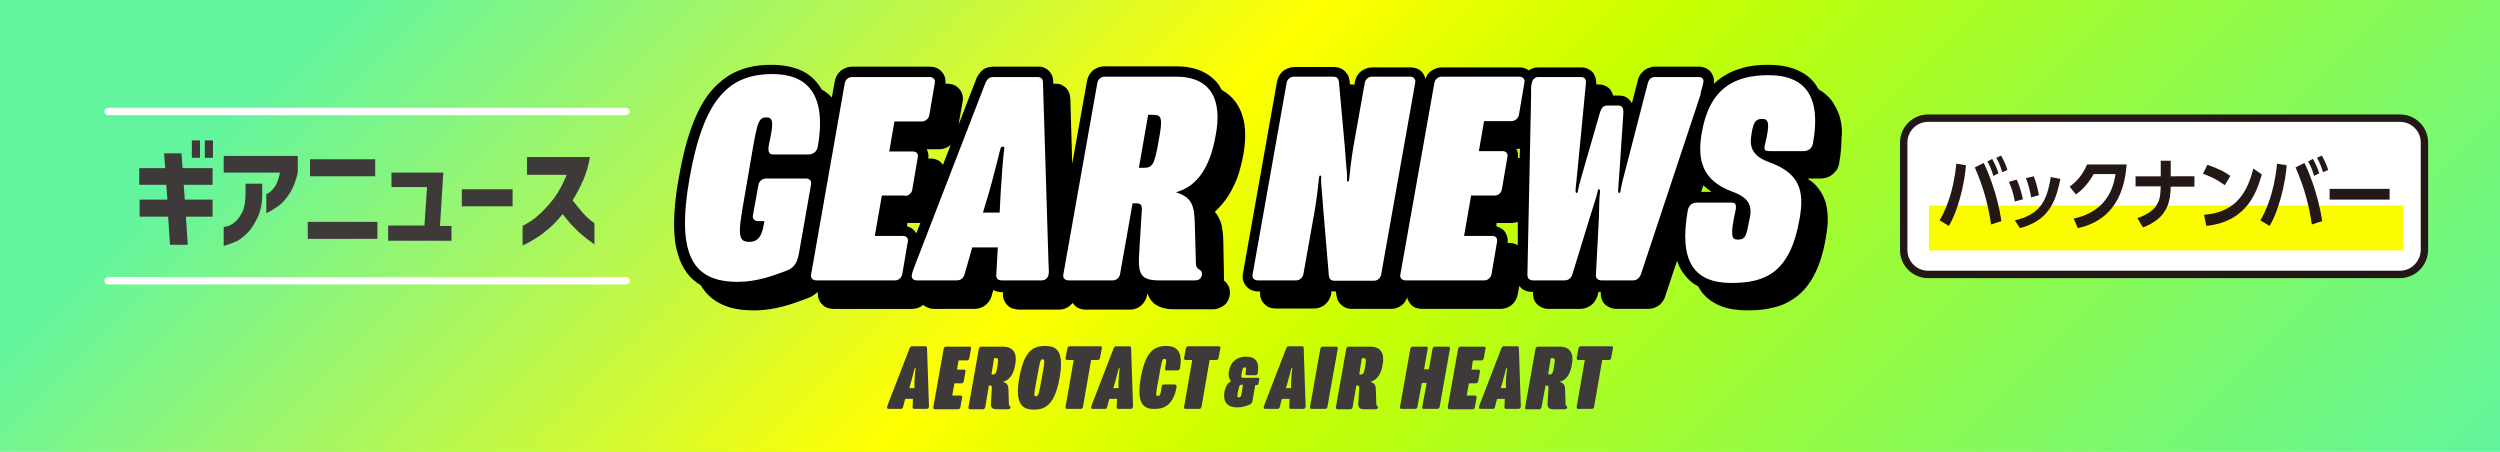 <?xml version="1.0" encoding="utf-8"?>
<!-- Generator: Adobe Illustrator 28.0.0, SVG Export Plug-In . SVG Version: 6.00 Build 0)  -->
<svg version="1.1" id="レイヤー_1" xmlns="http://www.w3.org/2000/svg" xmlns:xlink="http://www.w3.org/1999/xlink" x="0px"
	 y="0px" viewBox="0 0 675 122" style="enable-background:new 0 0 675 122;" xml:space="preserve">
<style type="text/css">
	.st0{fill:#63F59E;}
	.st1{fill:url(#SVGID_1_);}
	.st2{fill:#FFFFFF;}
	.st3{fill:#3E3A39;}
	.st4{fill:#FFFFFF;stroke:#231815;stroke-width:2;stroke-miterlimit:10;}
	.st5{fill:#FCFC00;}
	.st6{fill:#231815;}
	.st7{fill:none;stroke:#FFFFFF;stroke-width:2;stroke-linecap:round;stroke-linejoin:round;stroke-miterlimit:10;}
</style>
<g>
	<rect class="st0" width="675" height="122"/>
	<linearGradient id="SVGID_1_" gradientUnits="userSpaceOnUse" x1="138.25" y1="-138.25" x2="536.75" y2="260.25">
		<stop  offset="0.118" style="stop-color:#FFF21F;stop-opacity:0"/>
		<stop  offset="0.26" style="stop-color:#FFF810;stop-opacity:0.43"/>
		<stop  offset="0.448" style="stop-color:#FFFF00"/>
		<stop  offset="0.57" style="stop-color:#C8FF00"/>
		<stop  offset="1" style="stop-color:#A4FF00;stop-opacity:0"/>
	</linearGradient>
	<rect class="st1" width="675" height="122"/>
	<g>
		<g>
			<path d="M496.6,31.1c-0.5-1.4-1.2-2.7-2-3.9c-1-1.3-2.2-2.3-3.6-3.1c-0.3-0.5-0.6-1.1-1-1.6c-1.3-1.7-3.2-3-5.3-3.8
				c-2.1-0.8-4.5-1.2-7.2-1.2c-2.5,0-4.9,0.2-7.2,0.9c-1.7,0.5-3.3,1.1-4.8,2.1c-1,0.6-1.9,1.3-2.7,2.1h-0.1c0-0.2,0.1-0.4,0.1-0.6
				c0-1-0.4-2.1-1.1-2.8c-0.8-0.8-1.9-1.2-2.9-1.2H447c-0.4,0-0.9,0-1.4,0.2c-0.4,0.1-0.8,0.2-1.2,0.5c-0.6,0.3-1.1,0.9-1.5,1.4
				c-0.4,0.6-0.6,1.1-0.7,1.7l0,0l-1.6,6.1c-0.1-0.1-0.1-0.3-0.2-0.4c-0.2-0.3-0.5-0.6-0.8-0.9c-0.5-0.4-1-0.6-1.5-0.7
				c-0.5-0.1-0.9-0.1-1.2-0.1h-1.4c0-0.2-0.1-0.3-0.1-0.5c-0.2-0.4-0.4-0.9-0.7-1.2c-0.5-0.6-1.2-0.9-1.7-1.1
				c-0.6-0.2-1.1-0.2-1.6-0.2H431c0-0.1,0-0.2,0-0.4c0-0.5-0.1-1.1-0.3-1.7c-0.2-0.4-0.4-0.9-0.7-1.2c-0.5-0.6-1.2-0.9-1.7-1.1
				c-0.6-0.2-1.1-0.2-1.6-0.2h-11.4c-1,0-1.8,0.3-2.5,0.8c-0.8-0.6-1.7-0.8-2.5-0.8h-21c-1.1,0-2.2,0.4-3.1,1.1
				c-0.6,0.5-1.1,1.2-1.3,2c-0.2-0.7-0.6-1.5-1.1-2c-0.8-0.8-1.9-1.1-2.9-1.1h-10.4c-1.1,0-2.2,0.4-3.1,1.1
				c-0.8,0.7-1.4,1.7-1.6,2.8l0,0l-0.1,0.8c-0.3-0.1-0.6-0.1-0.9-0.1c0,0,0,0,0,0h-0.3l-0.1-0.8l0-0.1c-0.1-0.4-0.2-0.8-0.3-1.3
				c-0.3-0.6-0.8-1.3-1.5-1.8c-0.7-0.5-1.6-0.7-2.4-0.7h-10.7c-1.1,0-2.2,0.4-3.1,1.1c-0.8,0.7-1.4,1.7-1.6,2.8l0,0l-9.2,51.8l0,0
				c0,0.3-0.1,0.5-0.1,0.8c0,1.1,0.4,2.2,1.3,3c0.8,0.8,1.9,1.1,2.9,1.1h0.5c0,0.2,0,0.4,0,0.5c0,1.1,0.4,2.2,1.3,3
				c0.8,0.8,1.9,1.1,2.9,1.1c0,0,0,0,0,0h10.4c0,0,0,0,0,0c1.1,0,2.2-0.4,3-1.1c0.8-0.7,1.4-1.7,1.6-2.8l0,0l0.1-0.8
				c0.3,0.1,0.6,0.1,0.9,0.1h0.3l0.1,0.8l0,0.1c0.1,0.4,0.2,0.8,0.3,1.3c0.3,0.6,0.8,1.3,1.5,1.8c0.7,0.5,1.6,0.7,2.3,0.7
				c0,0,0,0,0,0h10.7c0,0,0,0,0,0c1.1,0,2.2-0.4,3-1.1c0.6-0.5,1.1-1.2,1.3-2c0.2,0.7,0.6,1.4,1.1,2c0.8,0.8,1.9,1.1,2.9,1.1
				c0,0,0,0,0,0h21.3c0,0,0,0,0,0c1.1,0,2.2-0.4,3-1.1c0.8-0.7,1.4-1.7,1.6-2.8l0,0l0.4-2.3c0.3,0.3,0.6,0.7,0.9,0.9
				c0.8,0.5,1.6,0.7,2.4,0.7h0.4l0,0.2l0,0.1c0,0.5,0.1,1,0.2,1.5c0.2,0.8,0.8,1.6,1.6,2.1c0.8,0.5,1.6,0.7,2.4,0.7c0,0,0,0,0,0h8.6
				c0,0,0,0,0,0c1.1,0,2.1-0.4,2.9-1c0.8-0.6,1.4-1.5,1.7-2.5l0.3-1.1c0.1,0,0.1,0,0.2,0h0.4l0,0.1c0,0.1,0,0.2,0,0.4
				c0,0.5,0.1,1.1,0.3,1.6c0.3,0.8,0.9,1.5,1.7,1.9c0.7,0.4,1.5,0.6,2.3,0.6c0,0,0,0,0,0h8.6c0,0,0,0,0,0c1,0,2.1-0.4,2.9-1
				c0.8-0.7,1.3-1.5,1.6-2.3l0-0.1l3.2-9.6c0,0,0,0,0,0c0.5,1.5,1.2,2.8,2.1,3.9c1,1.3,2.2,2.3,3.6,3c0.3,0.6,0.6,1.1,1,1.6
				c1.3,1.7,3.2,3,5.3,3.8c2.1,0.8,4.5,1.1,7.1,1.1c2.5,0,4.8-0.2,7.1-0.8c1.7-0.4,3.4-1.1,4.9-2.1c2.3-1.4,4.3-3.6,5.8-6.4
				c1.5-2.8,2.6-6.2,3.3-10.5c0.3-1.7,0.5-3.3,0.5-4.9c0-1.4-0.2-2.8-0.5-4.2c-0.6-2-1.7-4-3.4-5.5c-0.5-0.4-1-0.8-1.6-1.2h3.4
				c1,0,2.1-0.2,3.1-0.9c0.5-0.4,1-0.9,1.4-1.4c0.4-0.6,0.6-1.3,0.7-2c0.4-2.3,0.6-4.4,0.6-6.4C497.5,35.1,497.2,33,496.6,31.1z
				 M409.8,66.2c-0.7-0.4-1.5-0.6-2.2-0.6c0,0,0,0,0,0H407c0-0.2,0.1-0.4,0.1-0.6c0-0.5-0.1-1-0.3-1.5c-0.3-0.8-0.8-1.5-1.6-1.9
				c-0.4-0.2-0.8-0.4-1.2-0.5l0.1-0.9h4c0,0,0,0,0,0c0.6,0,1.2-0.1,1.7-0.3L409.8,66.2z M410.3,42.7h-0.5c0-0.2,0.1-0.4,0.1-0.6
				c0-0.5-0.1-1-0.3-1.5c-0.1-0.2-0.1-0.3-0.2-0.4h1L410.3,42.7z M459.3,51.9l0.6-1.9c0.1,0.1,0.1,0.2,0.2,0.2
				c0.6,0.6,1.3,1.1,2,1.6H459.3z"/>
			<polygon points="493.4,64 493.3,64 493.3,64 			"/>
			<path d="M333,50.4c1.3-2.5,2.1-5.4,2.7-8.6l0,0c0.3-1.8,0.5-3.6,0.5-5.2c0-2-0.2-3.8-0.8-5.5c-0.4-1.3-1-2.5-1.8-3.6
				c-1-1.3-2.2-2.4-3.7-3.2c-0.3-0.5-0.6-1-0.9-1.5c-1.2-1.6-2.9-2.9-4.8-3.7c-2-0.8-4.2-1.2-6.7-1.2h-19.3c-1.1,0-2.2,0.4-3.1,1.1
				c-0.8,0.7-1.4,1.7-1.6,2.8l0,0l-4,22.4L289,26.9c0-0.5-0.1-1-0.2-1.5c-0.1-0.4-0.3-0.8-0.6-1.2c-0.4-0.6-1-1-1.6-1.3
				c-0.6-0.3-1.2-0.3-1.8-0.3h-0.4l0-0.4l0,0c0-0.5-0.1-0.9-0.2-1.4c-0.1-0.4-0.3-0.8-0.6-1.2c-0.4-0.6-1-1-1.6-1.3
				c-0.6-0.3-1.2-0.3-1.8-0.3h-12c-0.5,0-1,0.1-1.5,0.2c-0.8,0.2-1.5,0.7-2,1.3c-0.5,0.6-0.8,1.1-1.1,1.7l0,0.1l-4.8,12.4l1.1-6.2
				l0,0c0-0.3,0.1-0.5,0.1-0.8c0-1.1-0.4-2.2-1.3-3c-0.8-0.8-1.9-1.1-2.9-1.1c0,0,0,0,0,0h-0.5c0-0.2,0-0.4,0-0.5
				c0-1.1-0.4-2.2-1.3-3c-0.8-0.8-1.9-1.1-2.9-1.1h-21c-1.1,0-2.2,0.4-3.1,1.1c-0.8,0.7-1.4,1.7-1.6,2.8l0,0l-0.8,4.4
				c-0.8-0.8-1.7-1.6-2.7-2.1c-0.4-0.7-0.9-1.4-1.4-2c-1.5-1.8-3.4-3-5.5-3.7c-2.1-0.7-4.3-1-6.6-1c-3.2,0-6.2,0.4-9,1.6
				c-2.1,0.8-4,2.1-5.7,3.7c-2.6,2.4-4.6,5.6-6.3,9.8c-1.7,4.1-3,9.1-4.1,15.3c-0.9,4.8-1.3,9-1.3,12.6c0,3.2,0.3,5.9,1.1,8.3
				c0.5,1.8,1.3,3.4,2.3,4.8c1,1.4,2.4,2.6,3.8,3.4c0.2,0.4,0.5,0.8,0.8,1.2c1.5,2.1,3.6,3.5,5.9,4.4c2.3,0.9,4.9,1.2,7.8,1.2
				c5.7,0,10.6-1.9,13.6-3c0.5-0.2,1.1-0.4,1.7-0.7c0.6-0.3,1.2-0.8,1.8-1.3c0,0.2,0,0.3,0,0.5c0,1.1,0.4,2.2,1.3,3
				c0.8,0.8,1.9,1.1,2.9,1.1c0,0,0,0,0,0h21.3c0,0,0,0,0,0c1.1,0,2.2-0.4,3-1.1c0.2,0.2,0.4,0.4,0.7,0.5c0.7,0.4,1.4,0.6,2.2,0.6
				c0,0,0,0,0,0H263c0,0,0,0,0,0c0.9,0,1.9-0.2,2.8-0.8c0.9-0.6,1.6-1.6,1.9-2.5l0-0.1l0.5-1.7c0.3,0.2,0.6,0.3,0.9,0.4
				c0.5,0.1,1,0.2,1.4,0.2h0.3l0,0.2c0,0.1,0,0.2,0,0.4c0,0.6,0.1,1.2,0.4,1.8c0.2,0.4,0.5,0.9,0.9,1.2c0.5,0.5,1.1,0.8,1.7,0.9
				c0.5,0.1,1,0.2,1.4,0.2H286c0,0,0,0,0,0c1.1,0,2.1-0.4,2.9-1.1c0.3-0.2,0.5-0.5,0.7-0.7c0.2,0.2,0.4,0.5,0.6,0.7
				c0.8,0.8,1.9,1.1,2.9,1.1c0,0,0,0,0,0h12c0,0,0,0,0,0c1.1,0,2.2-0.4,3-1.1c0.8-0.7,1.4-1.7,1.6-2.8l0,0l0.1-0.5
				c0.2,0.6,0.5,1.2,0.9,1.8c0.4,0.5,0.9,1,1.4,1.3c0.8,0.5,1.7,0.8,2.6,1c0.9,0.2,1.8,0.2,2.9,0.2h9.8c0.4,0,0.9,0,1.4-0.2
				c0.7-0.2,1.5-0.6,2.1-1.2c0.6-0.6,0.9-1.4,1.1-2.2c0.1-0.3,0.1-0.6,0.1-0.9c0-0.4-0.1-0.9-0.2-1.3c-0.2-0.6-0.6-1.1-0.9-1.5
				c-0.2-0.2-0.3-0.3-0.5-0.4l-0.2-10.3c0-1.4-0.1-2.6-0.3-3.7c-0.1-0.9-0.3-1.7-0.7-2.5c-0.3-0.7-0.7-1.5-1.3-2.1
				C330.1,55.2,331.8,53,333,50.4z M246.1,61.6c-0.4-0.2-0.8-0.4-1.2-0.5l0.1-0.9h3.5l-1.1,2.8C247.1,62.5,246.7,62,246.1,61.6z
				 M248.1,78.5L248.1,78.5c0,0.2-0.1,0.4-0.1,0.6C248.1,79,248.1,78.7,248.1,78.5z M249,79.5l0.2-1l0,0L249,79.5z M254.6,44.5
				c-0.3-0.4-0.7-0.9-1.1-1.1c-0.7-0.4-1.5-0.6-2.3-0.6c0,0,0,0,0,0h-0.6c0-0.2,0.1-0.4,0.1-0.6c0-0.5-0.1-1-0.3-1.5
				c-0.1-0.2-0.1-0.3-0.2-0.4h3.4c1.1,0,2.2-0.4,3-1.1c0,0,0.1-0.1,0.1-0.1L254.6,44.5z"/>
			<polygon points="330.1,65.1 330.1,65.1 330.1,65.2 			"/>
		</g>
		<g>
			<path class="st2" d="M217.7,48.2h-10.9c-0.9,0-1.8,0.7-2,1.6l-1.5,8.3c-0.2,0.9,0.4,1.6,1.4,1.6h1.7l-0.2,1
				c-0.6,3.8-2.1,4.6-3.9,4.6c-3.7,0-2.9-2.9-0.4-17.3c2.5-14.4,2.5-16.3,5-16.3c2.1,0,1.9,1.8,0.7,7.4c-0.3,1.6-0.1,2.6,1.1,2.6
				h9.6c1,0,2.2-0.5,2.5-2.1c2.6-14.9-3.5-19.6-12.2-19.6c-11.8,0-18.6,6.6-22.4,28c-3.8,21.4,1.2,28.1,13,28.1
				c5.2,0,9.6-1.7,12.6-2.8c2-0.7,3.3-1.5,3.9-4.8l3.3-18.8C219.1,48.9,218.6,48.2,217.7,48.2z"/>
			<path class="st2" d="M244.4,52.9c0.9,0,1.7-0.7,1.9-1.6l1.5-8.8c0.2-0.9-0.3-1.6-1.3-1.6h-6.4l1.4-8.1h7.4c0.9,0,1.8-0.7,2-1.6
				l1.5-8.8c0.2-0.9-0.4-1.6-1.4-1.6h-21c-0.9,0-1.7,0.7-1.9,1.6L219,74.1c-0.2,0.9,0.4,1.6,1.4,1.6h21.3c0.9,0,1.7-0.7,1.9-1.6
				l1.5-8.8c0.2-0.9-0.3-1.6-1.3-1.6h-7.6l1.9-10.9H244.4z"/>
			<path class="st2" d="M281.6,22.3c0-1-0.5-1.5-1.5-1.5h-12c-0.9,0-1.5,0.5-2,1.5l-18.9,48.9c-0.3,0.9-0.9,2.2-1,3
				c-0.2,0.9,0.4,1.5,1.3,1.5h10.8c0.9,0,1.7-0.4,2.1-1.5l2.1-7.4h6.9l-0.4,7.4c-0.1,1.1,0.6,1.5,1.5,1.5h10.8
				c0.9,0,1.6-0.6,1.8-1.5c0.2-0.8,0-2.1,0-3L281.6,22.3z M271.1,40.6c-0.2,0.9-0.8,9.1-0.9,11.1l-0.3,5.7h-4.5l1.7-5.7
				c0.6-2,2.7-10.2,2.9-11.1c0.2-0.8,0.3-1,0.7-1C271.1,39.5,271.3,39.8,271.1,40.6z"/>
			<path class="st2" d="M317.5,20.7h-19.3c-0.9,0-1.7,0.7-1.9,1.6l-9.2,51.8c-0.2,0.9,0.4,1.6,1.4,1.6h12c0.9,0,1.7-0.7,1.9-1.6
				l3.4-19.2h0.9c1.1,0,1.7,0.3,1.6,1.7L307.6,68c-0.4,5.8,0.2,7.7,5.3,7.7h9.8c0.9,0,1.6-0.4,1.8-1.4c0.2-0.9-0.3-1.3-0.8-1.6
				c-0.5-0.3-0.8-0.8-0.8-1.5l-0.3-10.6c-0.1-5.2-0.8-7.3-5.1-8.7c6-1.6,9.3-7.2,10.7-15.2C330.1,27.1,327.1,20.7,317.5,20.7z
				 M312.8,38.2c-1.1,6.3-1.6,7.1-4,7.1h-1.3L310,31h1.3C313.7,31,314,31.9,312.8,38.2z"/>
			<path class="st2" d="M380.8,20.7h-10.4c-0.9,0-1.7,0.7-1.9,1.6l-3.1,17.4c-0.5,2.9-1,7.2-1.1,8.4c-0.1,0.6-0.1,0.9-0.3,0.9
				c-0.3,0-0.4-0.1-0.3-0.8c0.1-0.8-0.2-2.8-0.6-8.5L361.5,22c-0.1-0.7-0.5-1.3-1.5-1.3h-10.7c-0.9,0-1.7,0.7-1.9,1.6l-9.2,51.8
				c-0.2,0.9,0.4,1.6,1.4,1.6H350c0.9,0,1.7-0.7,1.9-1.6l3.1-17.4c0.5-2.9,1-7.2,1.1-8.4c0.1-0.6,0.1-0.9,0.3-0.9
				c0.3,0,0.4,0.1,0.3,0.8c-0.1,0.8,0.2,2.8,0.6,8.5l1.5,17.8c0.1,0.7,0.5,1.3,1.5,1.3H371c0.9,0,1.7-0.7,1.9-1.6l9.2-51.8
				C382.3,21.4,381.7,20.7,380.8,20.7z"/>
			<path class="st2" d="M410.2,20.7h-21c-0.9,0-1.7,0.7-1.9,1.6l-9.2,51.8c-0.2,0.9,0.4,1.6,1.4,1.6h21.3c0.9,0,1.7-0.7,1.9-1.6
				l1.5-8.8c0.2-0.9-0.3-1.6-1.3-1.6h-7.6l1.9-10.9h6.4c0.9,0,1.7-0.7,1.9-1.6l1.5-8.8c0.2-0.9-0.3-1.6-1.3-1.6h-6.4l1.4-8.1h7.4
				c0.9,0,1.8-0.7,2-1.6l1.5-8.8C411.8,21.4,411.2,20.7,410.2,20.7z"/>
			<path class="st2" d="M459.9,22.3c0.2-0.9-0.3-1.5-1.2-1.5H447c-1,0-1.7,0.3-2.1,1.7l-5.6,21.7c-0.6,2.2-1.6,6.1-1.7,7
				c-0.1,0.6-0.1,0.9-0.4,0.9c-0.3,0-0.3-0.3-0.3-0.9l0.5-7l0.9-13.5c0.1-1.8-0.4-2.2-1.5-2.2H434c-1,0-1.6,0.4-2.1,2.2L428,44.2
				c-0.6,2.2-1.8,6.1-1.9,7c-0.1,0.6-0.1,0.9-0.4,0.9c-0.3,0-0.3-0.3-0.3-0.9l0.7-7l2.1-21.7c0.1-1.3-0.5-1.7-1.5-1.7h-11.4
				c-0.9,0-1.5,0.7-1.7,1.5c-0.3,1.2-0.2,2.2-0.2,3.4l-1,48.5c0,0.9,0.5,1.5,1.5,1.5h8.6c0.9,0,1.7-0.6,2-1.5l4.7-15.3
				c1.1-3.5,1.9-6,2.1-6.9c0.1-0.6,0.1-0.9,0.4-0.9c0.3,0,0.3,0.3,0.3,0.9c-0.2,0.9-0.2,3.4-0.3,6.9l-0.8,15.3
				c-0.1,0.9,0.5,1.5,1.5,1.5h8.6c0.9,0,1.6-0.6,2-1.5l16.1-48.5C459.2,24.6,459.7,23.5,459.9,22.3z"/>
			<path class="st2" d="M477.5,20.3c-9.3,0-16.1,3.6-18.1,16c-1.1,6.9,0.2,12.4,8.2,15.4c4.5,1.6,5.6,3.7,4.8,7.3
				c-0.9,4.6-1,5.7-3.2,5.7c-1.7,0-2.1-1.1-0.6-7.9c0.3-1.6,0-2.1-1.2-2.1h-9.2c-1,0-2.2,0.5-2.5,2.1c-2.4,13.6,1.5,19.6,11.8,19.6
				c9.3,0,15.9-2.9,18.4-17.4c1.3-7.4,0.1-12.2-8.2-15.2c-4.5-1.6-5.3-4.1-4.9-6.9c0.5-3.4,0.9-4.8,3-4.8c1.7,0,2.2,1.1,0.7,7.1
				c-0.3,1.4,0.1,1.6,1.3,1.6h9.2c1,0,2.2-0.5,2.5-2.1C491.7,26.6,487.9,20.3,477.5,20.3z"/>
		</g>
	</g>
	<g>
		<g>
			<path class="st3" d="M243.8,110c-0.1,0.3-0.3,0.4-0.6,0.4h-3.3c-0.3,0-0.4-0.2-0.4-0.5c0.1-0.2,0.2-0.6,0.3-0.9l5.8-15
				c0.1-0.3,0.3-0.5,0.6-0.5h3.7c0.3,0,0.4,0.2,0.4,0.5l0.5,15c0,0.3,0.1,0.7,0,0.9c-0.1,0.3-0.3,0.5-0.6,0.5h-3.3
				c-0.3,0-0.5-0.1-0.5-0.4l0.1-2.3h-2.1L243.8,110z M246.9,103.1c0-0.6,0.2-3.1,0.3-3.4c0.1-0.2,0-0.3-0.1-0.3
				c-0.1,0-0.2,0.1-0.2,0.3c-0.1,0.3-0.7,2.8-0.9,3.4l-0.5,1.7h1.4L246.9,103.1z"/>
			<path class="st3" d="M252,109.9l2.8-15.8c0.1-0.3,0.3-0.5,0.6-0.5h6.4c0.3,0,0.5,0.2,0.4,0.5l-0.5,2.7c-0.1,0.3-0.3,0.5-0.6,0.5
				h-2.3l-0.4,2.5h1.9c0.3,0,0.4,0.2,0.4,0.5l-0.5,2.7c-0.1,0.3-0.3,0.5-0.6,0.5h-1.9l-0.6,3.3h2.3c0.3,0,0.4,0.2,0.4,0.5l-0.5,2.7
				c-0.1,0.3-0.3,0.5-0.6,0.5h-6.5C252.1,110.4,252,110.2,252,109.9z"/>
			<path class="st3" d="M261.5,109.9l2.8-15.8c0.1-0.3,0.3-0.5,0.6-0.5h5.9c2.9,0,3.9,1.9,3.3,4.9c-0.4,2.4-1.4,4.1-3.3,4.6
				c1.3,0.4,1.5,1,1.5,2.7l0.1,3.3c0,0.2,0.1,0.4,0.2,0.5c0.2,0.1,0.3,0.2,0.2,0.5c-0.1,0.3-0.3,0.4-0.6,0.4h-3
				c-1.6,0-1.8-0.6-1.6-2.4l0.2-3.5c0-0.4-0.2-0.5-0.5-0.5h-0.3l-1,5.9c-0.1,0.3-0.3,0.5-0.6,0.5h-3.7
				C261.6,110.4,261.4,110.2,261.5,109.9z M267.7,101.1h0.4c0.7,0,0.9-0.3,1.2-2.2c0.3-1.9,0.3-2.2-0.5-2.2h-0.4L267.7,101.1z"/>
			<path class="st3" d="M275.2,102c1.3-7.3,3.8-8.6,6.9-8.6s5.3,1.2,4,8.6c-1.3,7.3-3.9,8.6-6.9,8.6
				C276.2,110.6,273.9,109.3,275.2,102z M281.3,102c0.8-4.3,0.9-5,0.2-5c-0.7,0-0.7,0.7-1.5,5c-0.8,4.3-1,5-0.3,5
				C280.4,107,280.5,106.3,281.3,102z"/>
			<path class="st3" d="M287.7,109.9l2.2-12.7h-1.8c-0.3,0-0.4-0.2-0.4-0.5l0.5-2.7c0.1-0.3,0.3-0.5,0.6-0.5h8.3
				c0.3,0,0.5,0.2,0.4,0.5l-0.5,2.7c-0.1,0.3-0.3,0.5-0.6,0.5h-1.8l-2.2,12.7c-0.1,0.3-0.3,0.5-0.6,0.5h-3.7
				C287.8,110.4,287.6,110.2,287.7,109.9z"/>
			<path class="st3" d="M298.9,110c-0.1,0.3-0.3,0.4-0.6,0.4H295c-0.3,0-0.4-0.2-0.4-0.5c0.1-0.2,0.2-0.6,0.3-0.9l5.8-15
				c0.1-0.3,0.3-0.5,0.6-0.5h3.7c0.3,0,0.4,0.2,0.4,0.5l0.5,15c0,0.3,0.1,0.7,0,0.9c-0.1,0.3-0.3,0.5-0.6,0.5H302
				c-0.3,0-0.5-0.1-0.5-0.4l0.1-2.3h-2.1L298.9,110z M302,103.1c0-0.6,0.2-3.1,0.3-3.4c0.1-0.2,0-0.3-0.1-0.3
				c-0.1,0-0.2,0.1-0.2,0.3c-0.1,0.3-0.7,2.8-0.9,3.4l-0.5,1.7h1.4L302,103.1z"/>
			<path class="st3" d="M308,102c1.2-6.5,3.2-8.6,6.9-8.6c2.7,0,4.5,1.4,3.7,6c-0.1,0.5-0.4,0.6-0.8,0.6h-2.9
				c-0.4,0-0.4-0.3-0.3-0.8c0.4-1.7,0.4-2.3-0.2-2.3c-0.7,0-0.7,0.6-1.5,5c-0.8,4.4-1,5-0.3,5c0.7,0,0.8-0.6,1-2.3
				c0.1-0.5,0.2-0.8,0.6-0.8h2.9c0.3,0,0.6,0.2,0.6,0.6c-0.8,4.5-3,6-5.7,6C308.4,110.6,306.9,108.6,308,102z"/>
			<path class="st3" d="M319.7,109.9l2.2-12.7h-1.8c-0.3,0-0.4-0.2-0.4-0.5l0.5-2.7c0.1-0.3,0.3-0.5,0.6-0.5h8.3
				c0.3,0,0.5,0.2,0.4,0.5l-0.5,2.7c-0.1,0.3-0.3,0.5-0.6,0.5h-1.8l-2.2,12.7c-0.1,0.3-0.3,0.5-0.6,0.5h-3.7
				C319.8,110.4,319.6,110.2,319.7,109.9z"/>
			<path class="st3" d="M338.2,108.1c-0.1,0.8-0.5,1-0.9,1.2c-0.8,0.3-1.9,0.7-3.3,0.7c-2.2,0-3.9-1.1-3.4-4.2
				c0.3-1.5,0.9-2.4,1.8-2.9c-0.5-0.5-0.8-1.3-0.6-2.6c0.5-2.9,2.4-4,4.6-4c2.5,0,3.7,1.2,3.2,4.5c-0.1,0.4-0.4,0.5-0.6,0.5h-2.4
				c-0.3,0-0.3-0.2-0.3-0.6c0.2-1.2,0.3-1.5-0.3-1.5c-0.4,0-0.5,0.3-0.7,1.3c-0.2,1.1-0.2,1.5,0.2,1.5h4.2c0.2,0,0.4,0.2,0.3,0.4
				l-0.2,1.2c0,0.2-0.3,0.4-0.5,0.4h-0.4L338.2,108.1z M335.1,103.9c-0.4,0-0.5,0.3-0.8,1.6c-0.3,1.7-0.3,1.8,0.2,1.8
				c0.6,0,0.6-0.4,0.9-2.1l0.2-1.3H335.1z"/>
			<path class="st3" d="M345.5,110c-0.1,0.3-0.3,0.4-0.6,0.4h-3.3c-0.3,0-0.4-0.2-0.4-0.5c0.1-0.2,0.2-0.6,0.3-0.9l5.8-15
				c0.1-0.3,0.3-0.5,0.6-0.5h3.7c0.3,0,0.4,0.2,0.4,0.5l0.5,15c0,0.3,0.1,0.7,0,0.9c-0.1,0.3-0.3,0.5-0.6,0.5h-3.3
				c-0.3,0-0.5-0.1-0.5-0.4l0.1-2.3h-2.1L345.5,110z M348.6,103.1c0-0.6,0.2-3.1,0.3-3.4c0.1-0.2,0-0.3-0.1-0.3
				c-0.1,0-0.2,0.1-0.2,0.3c-0.1,0.3-0.7,2.8-0.9,3.4l-0.5,1.7h1.4L348.6,103.1z"/>
			<path class="st3" d="M353.7,109.9l2.8-15.8c0.1-0.3,0.3-0.5,0.6-0.5h3.7c0.3,0,0.5,0.2,0.4,0.5l-2.8,15.8
				c-0.1,0.3-0.3,0.5-0.6,0.5h-3.7C353.8,110.4,353.7,110.2,353.7,109.9z"/>
			<path class="st3" d="M360.7,109.9l2.8-15.8c0.1-0.3,0.3-0.5,0.6-0.5h5.9c2.9,0,3.9,1.9,3.3,4.9c-0.4,2.4-1.4,4.1-3.3,4.6
				c1.3,0.4,1.5,1,1.5,2.7l0.1,3.3c0,0.2,0.1,0.4,0.2,0.5c0.2,0.1,0.3,0.2,0.2,0.5c-0.1,0.3-0.3,0.4-0.6,0.4h-3
				c-1.6,0-1.8-0.6-1.6-2.4l0.2-3.5c0-0.4-0.2-0.5-0.5-0.5h-0.3l-1,5.9c-0.1,0.3-0.3,0.5-0.6,0.5h-3.7
				C360.9,110.4,360.7,110.2,360.7,109.9z M367,101.1h0.4c0.7,0,0.9-0.3,1.2-2.2c0.3-1.9,0.3-2.2-0.5-2.2h-0.4L367,101.1z"/>
			<path class="st3" d="M378,109.9l2.8-15.8c0.1-0.3,0.3-0.5,0.6-0.5h3.7c0.3,0,0.5,0.2,0.4,0.5l-1,5.6h1.3l1-5.6
				c0.1-0.3,0.3-0.5,0.6-0.5h3.7c0.3,0,0.5,0.2,0.4,0.5l-2.8,15.8c-0.1,0.3-0.3,0.5-0.6,0.5h-3.7c-0.3,0-0.5-0.2-0.4-0.5l1.2-6.5
				h-1.3l-1.2,6.5c-0.1,0.3-0.3,0.5-0.6,0.5h-3.7C378.1,110.4,377.9,110.2,378,109.9z"/>
			<path class="st3" d="M390.9,109.9l2.8-15.8c0.1-0.3,0.3-0.5,0.6-0.5h6.4c0.3,0,0.5,0.2,0.4,0.5l-0.5,2.7
				c-0.1,0.3-0.3,0.5-0.6,0.5h-2.3l-0.4,2.5h1.9c0.3,0,0.4,0.2,0.4,0.5l-0.5,2.7c-0.1,0.3-0.3,0.5-0.6,0.5h-1.9l-0.6,3.3h2.3
				c0.3,0,0.4,0.2,0.4,0.5l-0.5,2.7c-0.1,0.3-0.3,0.5-0.6,0.5h-6.5C391.1,110.4,390.9,110.2,390.9,109.9z"/>
			<path class="st3" d="M403.6,110c-0.1,0.3-0.3,0.4-0.6,0.4h-3.3c-0.3,0-0.4-0.2-0.4-0.5c0.1-0.2,0.2-0.6,0.3-0.9l5.8-15
				c0.1-0.3,0.3-0.5,0.6-0.5h3.7c0.3,0,0.4,0.2,0.4,0.5l0.5,15c0,0.3,0.1,0.7,0,0.9c-0.1,0.3-0.3,0.5-0.6,0.5h-3.3
				c-0.3,0-0.5-0.1-0.5-0.4l0.1-2.3h-2.1L403.6,110z M406.6,103.1c0-0.6,0.2-3.1,0.3-3.4c0.1-0.2,0-0.3-0.1-0.3
				c-0.1,0-0.2,0.1-0.2,0.3c-0.1,0.3-0.7,2.8-0.9,3.4l-0.5,1.7h1.4L406.6,103.1z"/>
			<path class="st3" d="M411.8,109.9l2.8-15.8c0.1-0.3,0.3-0.5,0.6-0.5h5.9c2.9,0,3.9,1.9,3.3,4.9c-0.4,2.4-1.4,4.1-3.3,4.6
				c1.3,0.4,1.5,1,1.5,2.7l0.1,3.3c0,0.2,0.1,0.4,0.2,0.5c0.2,0.1,0.3,0.2,0.2,0.5c-0.1,0.3-0.3,0.4-0.6,0.4h-3
				c-1.6,0-1.8-0.6-1.6-2.4l0.2-3.5c0-0.4-0.2-0.5-0.5-0.5h-0.3l-1.1,5.9c-0.1,0.3-0.3,0.5-0.6,0.5h-3.7
				C411.9,110.4,411.7,110.2,411.8,109.9z M418,101.1h0.4c0.7,0,0.9-0.3,1.2-2.2c0.3-1.9,0.3-2.2-0.5-2.2h-0.4L418,101.1z"/>
			<path class="st3" d="M425.7,109.9l2.2-12.7h-1.8c-0.3,0-0.4-0.2-0.4-0.5l0.5-2.7c0.1-0.3,0.3-0.5,0.6-0.5h8.3
				c0.3,0,0.5,0.2,0.4,0.5l-0.5,2.7c-0.1,0.3-0.3,0.5-0.6,0.5h-1.8l-2.2,12.7c-0.1,0.3-0.3,0.5-0.6,0.5h-3.7
				C425.8,110.4,425.7,110.2,425.7,109.9z"/>
		</g>
	</g>
	<g>
		<g>
			<path class="st3" d="M37.7,58.5v-4.6h7.5l-0.3-4h-7.3v-4.5h7l-0.3-4h4.7l0.3,4h8.1v4.5h-7.8l0.3,4h7.5v4.6h-7.2l0.5,7.6h-4.8
				l-0.5-7.6H37.7z M51.8,42.6v-4.7h2.2v4.7H51.8z M55.3,42.6v-4.7h2.2v4.7H55.3z"/>
			<path class="st3" d="M75.6,46.6H60.4v-4.5h20v4.5c-0.5,2.2-1.2,4.1-2.2,5.6c-1,1.5-2,2.7-3,3.4c-1,0.7-1.8,1.2-2.4,1.5
				c-0.6,0.3-0.9,0.5-0.9,0.4v-5.1c0,0,0.3-0.1,0.8-0.4c0.5-0.3,1-0.9,1.6-1.7C74.8,49.5,75.3,48.2,75.6,46.6z M60.4,66.4v-5.1
				c0,0,0.3-0.1,1-0.2c0.6-0.2,1.3-0.5,2-1.1c0.7-0.6,1.4-1.5,2-2.7c0.6-1.2,0.9-2.9,0.9-5v-2.7h4.5v2.9c0,2.4-0.4,4.4-1.2,6.1
				c-0.8,1.7-1.6,3-2.6,4.1c-1,1-2,1.8-3,2.4C63,65.5,61.8,66,60.4,66.4z"/>
			<path class="st3" d="M83.1,59.9h18.8v4.6H83.1V59.9z M83.7,47.6v-4.6h17.6v4.6H83.7z"/>
			<path class="st3" d="M104.8,65v-4.1h9.8l0.7-10.4h-9.6v-3.9h14l-0.9,14.4h3.1V65H104.8z"/>
			<path class="st3" d="M124.7,55.7v-4.6h13.7v4.6H124.7z"/>
			<path class="st3" d="M153,47.2h-10.7v-4.8h17c-0.4,2.3-1,4.4-1.9,6.4c-0.9,2-1.8,3.7-2.8,5.3c0.9,1.2,1.8,2.2,2.6,3.2
				c0.9,1,1.6,1.7,2.3,2.2c0.6,0.5,1,0.8,1,0.8V66c-1.1-0.8-2-1.5-2.9-2.2c-0.9-0.7-1.8-1.6-2.8-2.6c-1-1-1.9-2.2-2.9-3.4
				c-1.2,1.5-2.4,2.8-3.7,3.9c-1.3,1.1-2.4,2-3.5,2.6c-1.1,0.7-1.9,1.2-2.6,1.5c-0.7,0.3-1,0.5-1,0.5v-5.3c1.7-0.9,3.3-1.9,4.6-3.2
				c1.4-1.3,2.7-2.7,3.9-4.3C150.9,51.7,152,49.7,153,47.2z"/>
		</g>
	</g>
	<path class="st4" d="M647.9,74.1H520.6c-3.6,0-6.6-2.9-6.6-6.6v-29c0-3.6,2.9-6.6,6.6-6.6h127.4c3.6,0,6.6,2.9,6.6,6.6v29
		C654.5,71.2,651.6,74.1,647.9,74.1z"/>
	<rect x="520.8" y="55.5" class="st5" width="128" height="12.1"/>
	<g>
		<path class="st6" d="M523.7,59.5c1.4-2.4,3.7-7.1,4.5-15.3l2.6,0.4c-0.1,1.6-0.5,5.1-1.7,9.2c-0.7,2.5-1.6,5-2.9,7.2L523.7,59.5z
			 M537.6,60.6c-0.8-5.1-1.8-9.4-4.4-15.4l2.4-1.2c1,2,3.6,8,4.8,15.7L537.6,60.6z M538.2,47.5c-0.5-1.9-1.2-3.2-1.6-3.9l1.3-0.7
			c0.4,0.8,1.1,2,1.7,3.9L538.2,47.5z M540.6,46.5c-0.5-1.8-1.1-3-1.6-3.9l1.3-0.6c0.9,1.6,1.5,3.1,1.7,3.9L540.6,46.5z"/>
		<path class="st6" d="M544,54.4c-0.3-1.6-0.7-3.4-1.6-5.3l2.1-0.6c0.9,1.8,1.4,4,1.7,5.3L544,54.4z M544,59.5
			c6.2-1.5,8.6-4.4,9.7-11.7l2.6,0.5c-1.4,7.1-3.7,11.3-10.9,13.3L544,59.5z M548.4,53.3c-0.3-1.8-0.7-3.4-1.4-5.2l2.1-0.5
			c0.6,1.4,1.2,3.7,1.4,5.1L548.4,53.3z"/>
		<path class="st6" d="M574.2,44.4c-0.4,4.6-1.7,14.7-13.2,17.2l-1.1-2.6c9.7-2,10.9-9.6,11.3-12h-5.9c-0.9,1.6-2.5,3.9-4.8,5.5
			l-1.7-2.1c2.3-1.7,3.7-3.6,4.7-6H574.2z"/>
		<path class="st6" d="M592.5,47.7v2.7h-6.4c-0.1,3.5-0.5,8.4-7.5,11l-1.5-2.5c2.3-0.8,4-1.9,4.9-3.1c1.2-1.6,1.3-3.1,1.4-5.5h-6.8
			v-2.7h6.8v-4.2h2.7v4.2H592.5z"/>
		<path class="st6" d="M600.7,50c-2.1-1.5-3.5-2.2-5.9-3.1l1.2-2.4c3,1,5,2.1,6.2,3L600.7,50z M595.1,58c7.3-0.6,11.3-4.4,13.3-12.5
			l2.3,1.6c-1.3,4.3-3.7,12.7-15,13.9L595.1,58z"/>
		<path class="st6" d="M610.3,59.5c1.4-2.4,3.7-7.1,4.5-15.3l2.6,0.4c-0.1,1.6-0.5,5.1-1.7,9.2c-0.7,2.5-1.6,5-2.9,7.2L610.3,59.5z
			 M624.2,60.6c-0.8-5.1-1.8-9.4-4.4-15.4l2.4-1.2c1,2,3.6,8,4.8,15.7L624.2,60.6z M624.8,47.5c-0.5-1.9-1.2-3.2-1.6-3.9l1.3-0.7
			c0.4,0.8,1.1,2,1.7,3.9L624.8,47.5z M627.2,46.5c-0.5-1.8-1.1-3-1.6-3.9l1.3-0.6c0.9,1.6,1.5,3.1,1.7,3.9L627.2,46.5z"/>
		<path class="st6" d="M645.2,51v2.9H629V51H645.2z"/>
	</g>
	<line class="st7" x1="169" y1="30.1" x2="29.2" y2="30.1"/>
	<line class="st7" x1="169" y1="75.8" x2="29.2" y2="75.8"/>
</g>
</svg>
